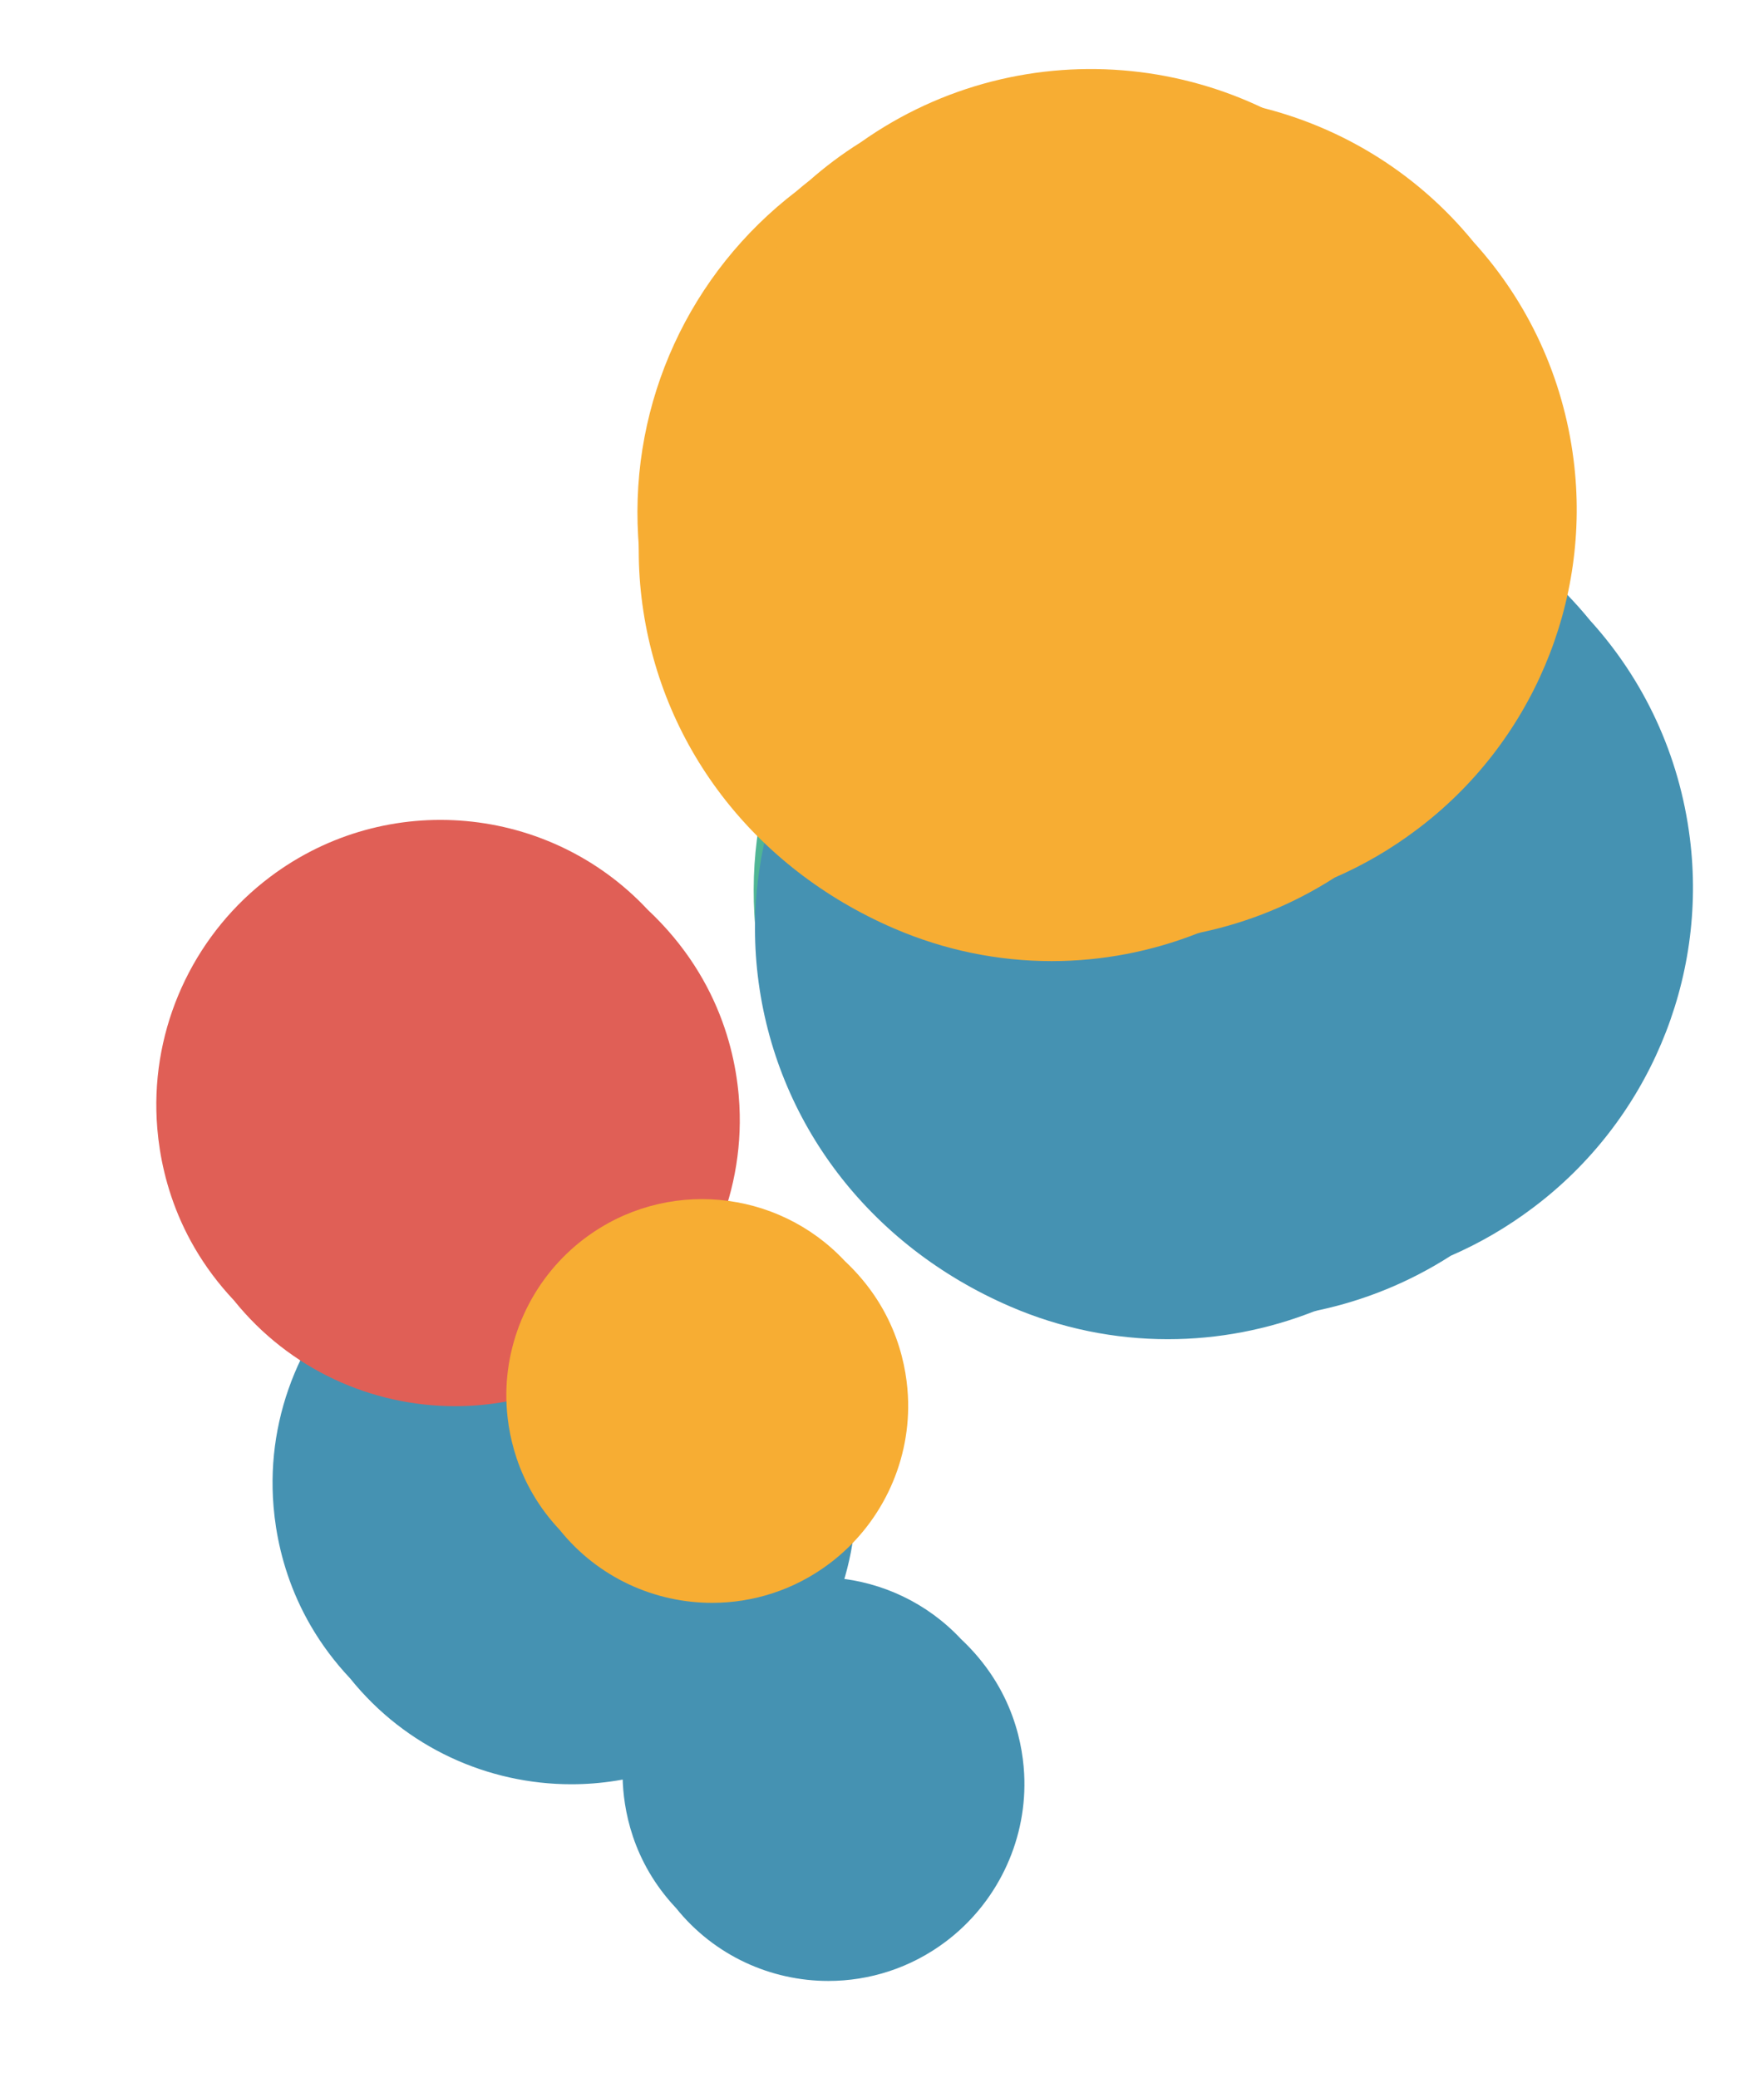 <?xml version="1.0" encoding="utf-8"?>
<!-- Generator: Adobe Illustrator 15.0.0, SVG Export Plug-In . SVG Version: 6.00 Build 0)  -->
<!DOCTYPE svg PUBLIC "-//W3C//DTD SVG 1.1//EN" "http://www.w3.org/Graphics/SVG/1.1/DTD/svg11.dtd">
<svg version="1.1" id="Layer_1" xmlns="http://www.w3.org/2000/svg" xmlns:xlink="http://www.w3.org/1999/xlink" x="0px" y="0px"
	 width="137.802px" height="162.326px" viewBox="0 0 137.802 162.326" enable-background="new 0 0 137.802 162.326"
	 xml:space="preserve">
<g>
	<g>
		<defs>
			<rect id="SVGID_1_" x="21.288" y="34.929" width="110.971" height="119.819"/>
		</defs>
		<clipPath id="SVGID_2_">
			<use xlink:href="#SVGID_1_"  overflow="visible"/>
		</clipPath>
		<path clip-path="url(#SVGID_2_)" fill="#4FB595" d="M92.022,102.742c-5.334,0-10.736-1.371-15.675-4.258
			c-10.418-6.09-16.767-15.95-17.416-27.054c-0.615-10.5,4.004-20.559,12.367-26.96c0.339-0.29,0.685-0.573,1.039-0.852
			c0.588-0.517,1.199-1.014,1.829-1.488c0.684-0.515,1.407-1.012,2.163-1.485c12.714-9.006,30.091-7.172,40.652,4.091l1.301-1.19
			c4.029,4.397,12.415,13.551,11.108,27.823c-0.772,8.465-5.001,16.29-11.634,21.573c-0.639,0.567-1.302,1.112-1.99,1.629
			c-2.576,1.939-5.383,3.429-8.312,4.469c-0.868,0.361-1.759,0.688-2.668,0.975C100.782,101.806,96.426,102.742,92.022,102.742
			 M112.053,48.011l-2.343,3.387l2.996-2.744C112.489,48.433,112.272,48.219,112.053,48.011 M112.162,47.853
			c0.247,0.209,0.487,0.419,0.727,0.634l4.054-3.713c-2.942-2.868-6.912-5.024-11.366-6.188c1.516,0.672,3.038,1.481,4.562,2.438
			c0.609,0.383,1.405,0.904,2.195,1.431c1.22,0.818,2.421,1.65,2.421,1.65l-0.897,1.299c0.186,0.153,0.369,0.309,0.556,0.469
			l0.141,0.119c-0.229-0.195-0.465-0.387-0.705-0.575L112.162,47.853z"/>
		<path clip-path="url(#SVGID_2_)" fill="#4592B2" d="M91.232,104.617c-4.122,0-8.312-0.824-12.336-2.563
			C67.924,97.308,60.561,87.656,59.198,76.23c-1.322-11.08,3.414-22.15,12.359-28.886c1.916-1.444,4.6-3.111,7.986-4.366
			c0.878-0.388,1.82-0.756,2.82-1.089c0.15-0.058,0.298-0.115,0.447-0.169c1.263-0.648,2.518-1.182,3.75-1.615
			c12.76-6.176,28.436-2.953,37.649,8.354c4.23,4.656,6.979,10.514,7.799,16.995c1.406,11.099-3.3,22.18-12.251,28.893
			c-2.012,1.519-4.165,2.769-6.419,3.748c-3.211,2.064-6.735,3.498-10.392,4.271c-0.106,0.029-0.214,0.06-0.321,0.088
			C99.025,103.869,95.158,104.617,91.232,104.617"/>
		<path clip-path="url(#SVGID_2_)" fill="#4592B2" d="M44.633,139.384c-6.503,0-12.928-2.851-17.283-8.271
			c-5.016-5.324-5.98-11.321-6.054-14.811c-0.151-7.142,3.174-13.972,8.889-18.269c9.138-6.868,21.857-5.604,29.488,2.562
			c6.007,5.628,7.115,12.24,7.195,15.98c0.153,7.165-3.182,14.025-8.921,18.348C53.956,137.932,49.274,139.384,44.633,139.384
			 M56.833,133.441c-0.001,0.001-0.002,0.002-0.003,0.003C56.832,133.443,56.833,133.442,56.833,133.441 M56.849,133.43
			l-0.001,0.002L56.849,133.43z M31.268,99.539c-0.002,0.001-0.002,0.001-0.003,0.002L31.268,99.539z"/>
		<path clip-path="url(#SVGID_2_)" fill="#4592B2" d="M64.71,154.749c-4.478,0-8.903-1.964-11.902-5.697
			c-3.454-3.666-4.118-7.797-4.17-10.199c-0.103-4.918,2.187-9.621,6.123-12.581c6.292-4.73,15.052-3.859,20.308,1.766
			c4.136,3.875,4.898,8.428,4.955,11.004c0.105,4.935-2.191,9.658-6.144,12.636C71.13,153.748,67.907,154.749,64.71,154.749
			 M73.113,150.656c-0.001,0-0.002,0.001-0.002,0.002C73.111,150.657,73.112,150.656,73.113,150.656 M73.123,150.648L73.123,150.648
			z M55.506,127.309c-0.001,0.001-0.001,0.001-0.002,0.001L55.506,127.309z"/>
	</g>
</g>
<path fill="#F7AD33" d="M82.941,73.206c-5.334,0-10.736-1.372-15.675-4.258C56.848,62.858,50.5,52.998,49.85,41.896
	c-0.615-10.5,4.004-20.56,12.367-26.96c0.339-0.291,0.685-0.573,1.039-0.852c0.588-0.517,1.199-1.015,1.829-1.489
	c0.684-0.515,1.407-1.011,2.163-1.485c12.714-9.005,30.091-7.172,40.652,4.092l1.301-1.191c4.029,4.398,12.414,13.552,11.108,27.824
	c-0.772,8.464-5.001,16.289-11.634,21.572c-0.639,0.568-1.302,1.112-1.99,1.63c-2.576,1.938-5.383,3.428-8.312,4.468
	c-0.868,0.362-1.758,0.688-2.668,0.976C91.701,72.271,87.345,73.206,82.941,73.206 M102.972,18.475l-2.343,3.387l2.996-2.744
	C103.409,18.897,103.191,18.683,102.972,18.475 M103.081,18.317c0.247,0.208,0.487,0.419,0.727,0.633l4.054-3.712
	c-2.942-2.868-6.911-5.024-11.366-6.189c1.516,0.673,3.037,1.481,4.562,2.438c0.609,0.382,1.405,0.903,2.195,1.431
	c1.22,0.817,2.422,1.649,2.422,1.649l-0.898,1.299c0.186,0.153,0.369,0.31,0.556,0.468l0.141,0.12
	c-0.229-0.194-0.465-0.387-0.705-0.574L103.081,18.317z"/>
<path fill="#F7AD33" d="M82.151,75.081c-4.122,0-8.312-0.824-12.336-2.563C58.843,67.772,51.48,58.12,50.117,46.694
	c-1.322-11.08,3.414-22.149,12.358-28.886c1.918-1.443,4.601-3.11,7.987-4.365c0.878-0.389,1.82-0.756,2.82-1.09
	c0.149-0.058,0.298-0.114,0.447-0.168c1.263-0.649,2.518-1.183,3.75-1.616c12.76-6.176,28.436-2.952,37.649,8.354
	c4.23,4.657,6.979,10.514,7.799,16.996c1.406,11.099-3.3,22.18-12.251,28.892c-2.012,1.52-4.165,2.769-6.418,3.748
	c-3.212,2.065-6.736,3.497-10.393,4.271c-0.106,0.029-0.214,0.059-0.321,0.088C89.944,74.333,86.077,75.081,82.151,75.081"/>
<path fill="#E05F56" d="M35.552,109.849c-6.503,0-12.928-2.852-17.283-8.272c-5.016-5.324-5.98-11.321-6.054-14.811
	c-0.15-7.141,3.174-13.971,8.89-18.268c9.138-6.869,21.856-5.605,29.487,2.562c6.007,5.627,7.115,12.239,7.195,15.979
	c0.153,7.165-3.182,14.025-8.92,18.348C44.875,108.396,40.193,109.849,35.552,109.849 M47.752,103.905l-0.003,0.003L47.752,103.905z
	 M47.768,103.894L47.768,103.894L47.768,103.894z M22.187,70.004c-0.002,0.001-0.002,0.001-0.003,0.001L22.187,70.004z"/>
<path fill="#F7AD33" d="M55.629,125.213c-4.478,0-8.903-1.963-11.902-5.696c-3.453-3.667-4.118-7.797-4.17-10.2
	c-0.103-4.918,2.187-9.621,6.123-12.58c6.292-4.73,15.053-3.859,20.308,1.765c4.136,3.875,4.898,8.428,4.955,11.004
	c0.105,4.935-2.191,9.659-6.144,12.636C62.049,124.213,58.826,125.213,55.629,125.213 M64.032,121.12
	c-0.001,0.001-0.002,0.001-0.002,0.003C64.03,121.121,64.031,121.121,64.032,121.12 M64.042,121.112L64.042,121.112L64.042,121.112z
	 M46.425,97.772c-0.001,0.001-0.001,0.001-0.002,0.002L46.425,97.772z"/>
</svg>
